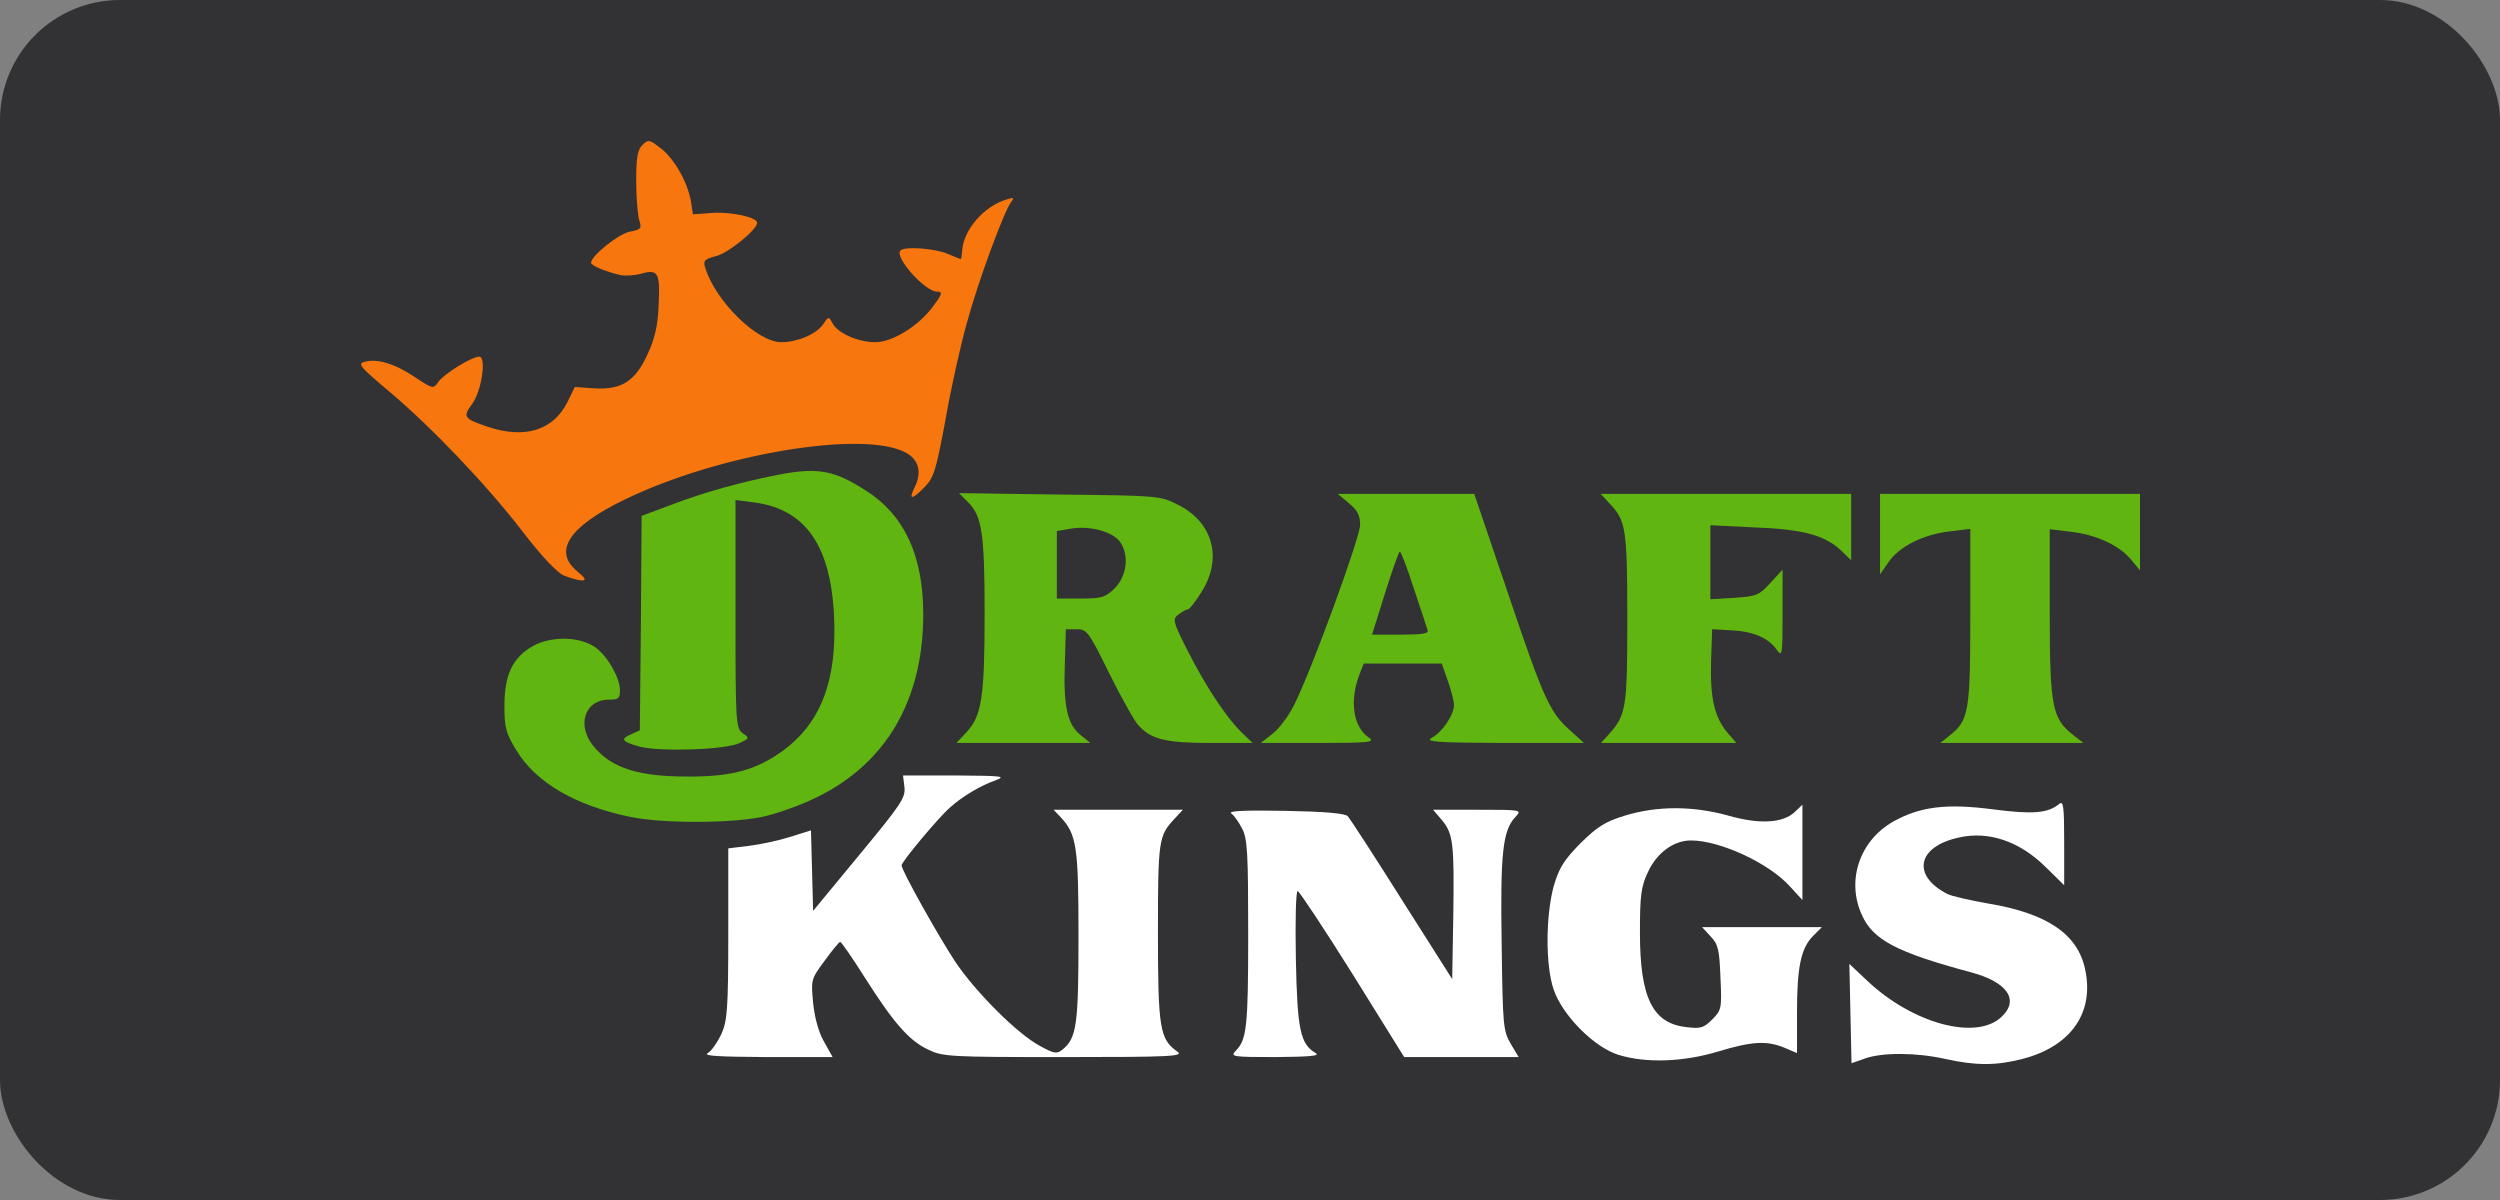 <?xml version="1.0" encoding="UTF-8"?>
<svg xmlns="http://www.w3.org/2000/svg" width="125" height="60" viewBox="0 0 125 60" fill="none">
  <rect x="0" y="0" width="125" height="60" fill="#808080" stroke="none"/>
  <rect width="125" height="60" rx="6" fill="#323234"></rect>
  <g clip-path="url(#clip0_1746_1485)">
    <path d="M31.54 40.849C28.778 40.289 26.774 39.116 25.817 37.509C25.293 36.661 25.221 36.372 25.221 35.307C25.221 33.718 25.636 32.87 26.665 32.292C27.586 31.787 29.03 31.823 29.788 32.382C30.384 32.816 30.998 33.899 30.998 34.512C30.998 34.91 30.926 34.982 30.456 34.982C29.193 34.982 28.796 36.336 29.752 37.401C30.637 38.412 31.955 38.827 34.338 38.827C36.576 38.845 37.822 38.502 39.158 37.527C40.909 36.245 41.721 34.332 41.721 31.552C41.703 27.526 40.44 25.486 37.732 25.125L36.775 24.999V30.703C36.775 36.191 36.793 36.408 37.136 36.661C37.479 36.895 37.479 36.913 36.992 37.148C36.306 37.491 32.984 37.599 31.973 37.329C31.07 37.076 30.998 36.95 31.594 36.697L31.991 36.516L32.045 31.155L32.081 25.793L33.489 25.269C35.222 24.602 37.118 24.078 39.122 23.699C40.927 23.374 41.758 23.536 43.292 24.529C45.224 25.757 46.162 27.779 46.162 30.721C46.162 34.982 44.321 38.159 40.855 39.856C40.06 40.253 38.797 40.705 38.075 40.849C36.468 41.174 33.164 41.174 31.54 40.849V40.849Z" fill="#61B510"></path>
    <path d="M48.329 36.607C49.087 35.794 49.231 34.855 49.231 30.703C49.231 26.677 49.105 25.811 48.401 25.107L47.95 24.656L52.968 24.728C57.897 24.782 58.005 24.782 58.89 25.233C60.659 26.118 61.146 27.923 60.063 29.62C59.774 30.09 59.467 30.469 59.395 30.469C59.305 30.469 59.106 30.595 58.926 30.721C58.619 30.956 58.637 31.064 59.359 32.49C60.243 34.242 61.255 35.794 62.049 36.589L62.627 37.148H60.514C58.294 37.148 57.536 36.968 56.904 36.245C56.705 36.029 56.055 34.855 55.46 33.664C54.431 31.57 54.34 31.462 53.835 31.462H53.293L53.239 33.267C53.167 35.343 53.383 36.264 54.051 36.769L54.521 37.148H51.163H47.823L48.329 36.607V36.607ZM55.748 29.404C56.344 28.79 56.471 27.761 56.001 27.093C55.64 26.587 54.521 26.28 53.582 26.425L52.842 26.551V28.23V29.927H54.033C55.099 29.927 55.261 29.873 55.748 29.404Z" fill="#61B510"></path>
    <path d="M63.638 36.679C63.962 36.426 64.432 35.794 64.684 35.289C65.533 33.646 68.006 26.876 68.006 26.244C68.006 25.775 67.88 25.522 67.447 25.161L66.887 24.692H70.299H73.711L75.318 29.422C77.159 34.891 77.466 35.578 78.459 36.48L79.199 37.148H75.191C71.815 37.13 71.238 37.094 71.581 36.895C72.104 36.624 72.7 35.74 72.7 35.252C72.7 35.054 72.555 34.512 72.393 34.043L72.086 33.176H70.136H68.187L67.988 33.682C67.465 35.018 67.645 36.336 68.439 36.877C68.764 37.112 68.512 37.148 65.93 37.148H63.042L63.638 36.679V36.679ZM71.382 31.516C71.346 31.389 71.039 30.451 70.696 29.439C70.371 28.41 70.046 27.58 69.992 27.58C69.938 27.58 69.613 28.519 69.252 29.656L68.602 31.732H70.028C71.111 31.732 71.454 31.678 71.382 31.516V31.516Z" fill="#61B510"></path>
    <path d="M80.409 36.751C81.311 35.758 81.365 35.451 81.365 30.938C81.365 26.461 81.293 26.028 80.499 25.197L80.029 24.692H86.294H92.558V26.352V28.013L92.053 27.526C91.258 26.768 90.157 26.461 87.738 26.371L85.518 26.262V28.122V29.963L86.709 29.891C87.828 29.819 87.955 29.765 88.514 29.151L89.128 28.483V30.685C89.128 32.743 89.11 32.87 88.839 32.49C88.424 31.895 87.666 31.57 86.583 31.516L85.608 31.461L85.554 33.032C85.499 34.873 85.716 35.83 86.348 36.606L86.817 37.148H83.423H80.048L80.409 36.751V36.751Z" fill="#61B510"></path>
    <path d="M97.468 36.787C98.443 36.029 98.515 35.578 98.515 30.83V26.443L97.486 26.569C96.168 26.714 94.923 27.345 94.417 28.122L94.002 28.717V26.695V24.692H100.501H107V26.605V28.519L106.549 27.977C105.953 27.255 104.798 26.732 103.534 26.587L102.487 26.461V30.667C102.487 35.325 102.613 35.938 103.66 36.751L104.166 37.148H100.591H97.017L97.468 36.787Z" fill="#61B510"></path>
    <path d="M92.522 50.688L92.468 48.196L93.37 49.045C95.627 51.175 98.804 52.042 100.068 50.85C100.988 50.002 100.375 49.099 98.533 48.611C94.85 47.619 93.659 47.005 93.099 45.759C92.305 44.044 92.973 42.04 94.652 41.084C96.006 40.325 97.324 40.163 99.671 40.47C101.602 40.722 102.397 40.668 102.956 40.199C103.173 40.018 103.209 40.307 103.209 42.131V44.261L102.27 43.34C100.97 42.058 99.418 41.535 97.938 41.878C95.861 42.329 95.573 43.773 97.36 44.694C97.558 44.802 98.497 45.019 99.436 45.181C102.36 45.669 103.895 46.716 104.256 48.467C104.725 50.633 103.552 52.312 101.133 52.944C99.815 53.287 98.786 53.287 97.251 52.944C95.789 52.619 94.11 52.619 93.244 52.926L92.576 53.161L92.522 50.688Z" fill="white"></path>
    <path d="M80.932 52.746C79.704 52.367 78.116 50.76 77.683 49.478C77.267 48.251 77.285 45.795 77.683 44.315C77.953 43.394 78.188 43.015 79.019 42.167C79.867 41.336 80.246 41.084 81.257 40.777C82.864 40.289 84.633 40.289 86.402 40.777C87.973 41.228 89.128 41.156 89.724 40.614L90.121 40.235V42.618V45.001L89.507 44.333C88.46 43.16 86.005 42.022 84.543 42.022C83.676 42.022 82.828 42.654 82.394 43.611C82.051 44.333 81.997 44.784 81.997 46.626C81.997 49.893 82.629 51.175 84.326 51.356C85.03 51.446 85.192 51.392 85.608 50.977C86.077 50.507 86.095 50.417 86.023 48.882C85.969 47.492 85.915 47.221 85.535 46.824L85.102 46.355H88.099H91.096L90.662 46.788C90.049 47.402 89.85 48.341 89.85 50.633V52.655L89.218 52.385C88.334 52.023 87.612 52.06 85.879 52.583C84.127 53.107 82.304 53.161 80.932 52.746V52.746Z" fill="white"></path>
    <path d="M35.385 52.655C35.584 52.547 35.872 52.114 36.071 51.699C36.36 51.049 36.414 50.471 36.414 46.698V42.419L37.443 42.293C38.021 42.221 38.959 42.022 39.519 41.842L40.548 41.517L40.602 43.521L40.656 45.543L42.967 42.744C45.043 40.235 45.278 39.892 45.224 39.369L45.151 38.773H47.787C50.152 38.791 50.333 38.809 49.755 39.026C49.069 39.26 48.112 39.82 47.517 40.361C46.975 40.813 45.079 43.087 45.079 43.268C45.079 43.521 46.867 46.716 47.751 48.07C48.78 49.605 50.874 51.699 51.993 52.294C52.716 52.691 52.842 52.709 53.131 52.475C53.835 51.897 53.925 51.229 53.925 46.806C53.925 42.329 53.835 41.715 53.023 40.849L52.679 40.488H55.911H59.142L58.727 40.939C57.933 41.788 57.897 41.986 57.897 46.626C57.897 51.41 57.987 51.969 58.872 52.583C59.197 52.818 58.565 52.854 53.203 52.854C47.462 52.854 47.137 52.836 46.397 52.475C45.44 52.023 44.664 51.121 43.22 48.846C42.606 47.871 42.065 47.095 42.01 47.095C41.956 47.095 41.613 47.51 41.234 48.034C40.548 48.955 40.548 48.991 40.656 50.146C40.729 50.868 40.927 51.608 41.198 52.078L41.631 52.854H38.346C35.908 52.836 35.15 52.8 35.385 52.655V52.655Z" fill="white"></path>
    <path d="M61.778 52.547C62.338 51.987 62.41 51.374 62.41 46.698C62.41 42.69 62.374 41.914 62.103 41.426C61.941 41.102 61.706 40.777 61.561 40.668C61.399 40.542 62.266 40.506 64.251 40.542C66.237 40.578 67.266 40.668 67.392 40.813C67.501 40.939 68.728 42.817 70.1 45.001L72.61 48.955L72.664 45.813C72.718 42.185 72.664 41.679 72.086 40.993L71.653 40.488H73.891C76.094 40.488 76.112 40.488 75.769 40.849C75.137 41.517 75.011 42.654 75.083 47.185C75.137 51.265 75.155 51.536 75.534 52.186L75.931 52.854H73.079H70.209L67.627 48.702C66.201 46.427 64.955 44.55 64.883 44.55C64.793 44.55 64.757 46.066 64.793 47.944C64.865 51.482 65.01 52.204 65.786 52.655C66.02 52.8 65.461 52.836 63.8 52.854C61.634 52.854 61.507 52.836 61.778 52.547V52.547Z" fill="white"></path>
    <path d="M28.181 28.771C27.838 28.609 27.062 27.797 26.123 26.569C24.3 24.204 21.556 21.334 19.408 19.529C18.054 18.391 17.873 18.193 18.198 18.102C18.812 17.904 19.733 18.175 20.726 18.843C21.646 19.456 21.665 19.456 21.917 19.095C22.188 18.698 23.596 17.832 23.957 17.832C24.336 17.832 24.084 19.565 23.596 20.215C23.127 20.846 23.199 20.937 24.372 21.334C26.25 21.966 27.676 21.514 28.38 20.088L28.741 19.348L29.734 19.42C31.088 19.492 31.774 19.059 32.388 17.687C32.731 16.965 32.893 16.279 32.929 15.304C33.02 13.643 32.911 13.445 32.081 13.679C31.756 13.77 31.268 13.806 31.016 13.752C30.294 13.589 29.553 13.282 29.553 13.138C29.553 12.795 30.925 11.694 31.485 11.585C32.063 11.477 32.099 11.423 31.955 10.99C31.882 10.737 31.81 9.852 31.81 9.04C31.81 7.885 31.882 7.487 32.117 7.253C32.406 6.964 32.46 6.964 33.038 7.415C33.724 7.939 34.392 9.13 34.554 10.105L34.644 10.719L35.601 10.647C36.522 10.574 37.858 10.863 37.858 11.134C37.858 11.477 36.468 12.614 35.836 12.795C35.222 12.957 35.15 13.03 35.258 13.373C35.764 15.052 37.858 17.11 39.067 17.11C39.862 17.11 40.818 16.712 41.161 16.207C41.432 15.81 41.432 15.81 41.631 16.171C41.884 16.658 42.913 17.11 43.761 17.11C44.609 17.11 45.873 16.333 46.595 15.395C47.119 14.709 47.155 14.582 46.848 14.582C46.252 14.582 44.7 12.849 45.025 12.524C45.241 12.307 46.722 12.416 47.372 12.687C47.715 12.831 48.022 12.957 48.039 12.957C48.058 12.957 48.094 12.759 48.112 12.506C48.184 11.477 49.213 10.304 50.314 9.979C50.675 9.852 50.729 9.888 50.567 10.087C50.206 10.538 48.906 14.077 48.346 16.135C48.039 17.218 47.552 19.384 47.281 20.955C46.812 23.464 46.704 23.861 46.252 24.331C45.584 25.017 45.404 25.017 45.747 24.331C46.108 23.59 45.927 22.959 45.259 22.616C43.111 21.496 35.926 22.706 31.268 24.962C28.452 26.316 27.64 27.544 28.849 28.555C29.283 28.916 29.337 29.024 29.066 29.024C28.886 29.006 28.488 28.898 28.181 28.771V28.771Z" fill="#F7760D"></path>
  </g>
  <defs>
    <clipPath id="clip0_1746_1485">
      <rect width="89" height="46.215" fill="white" transform="translate(18 7)"></rect>
    </clipPath>
  </defs>
</svg>
